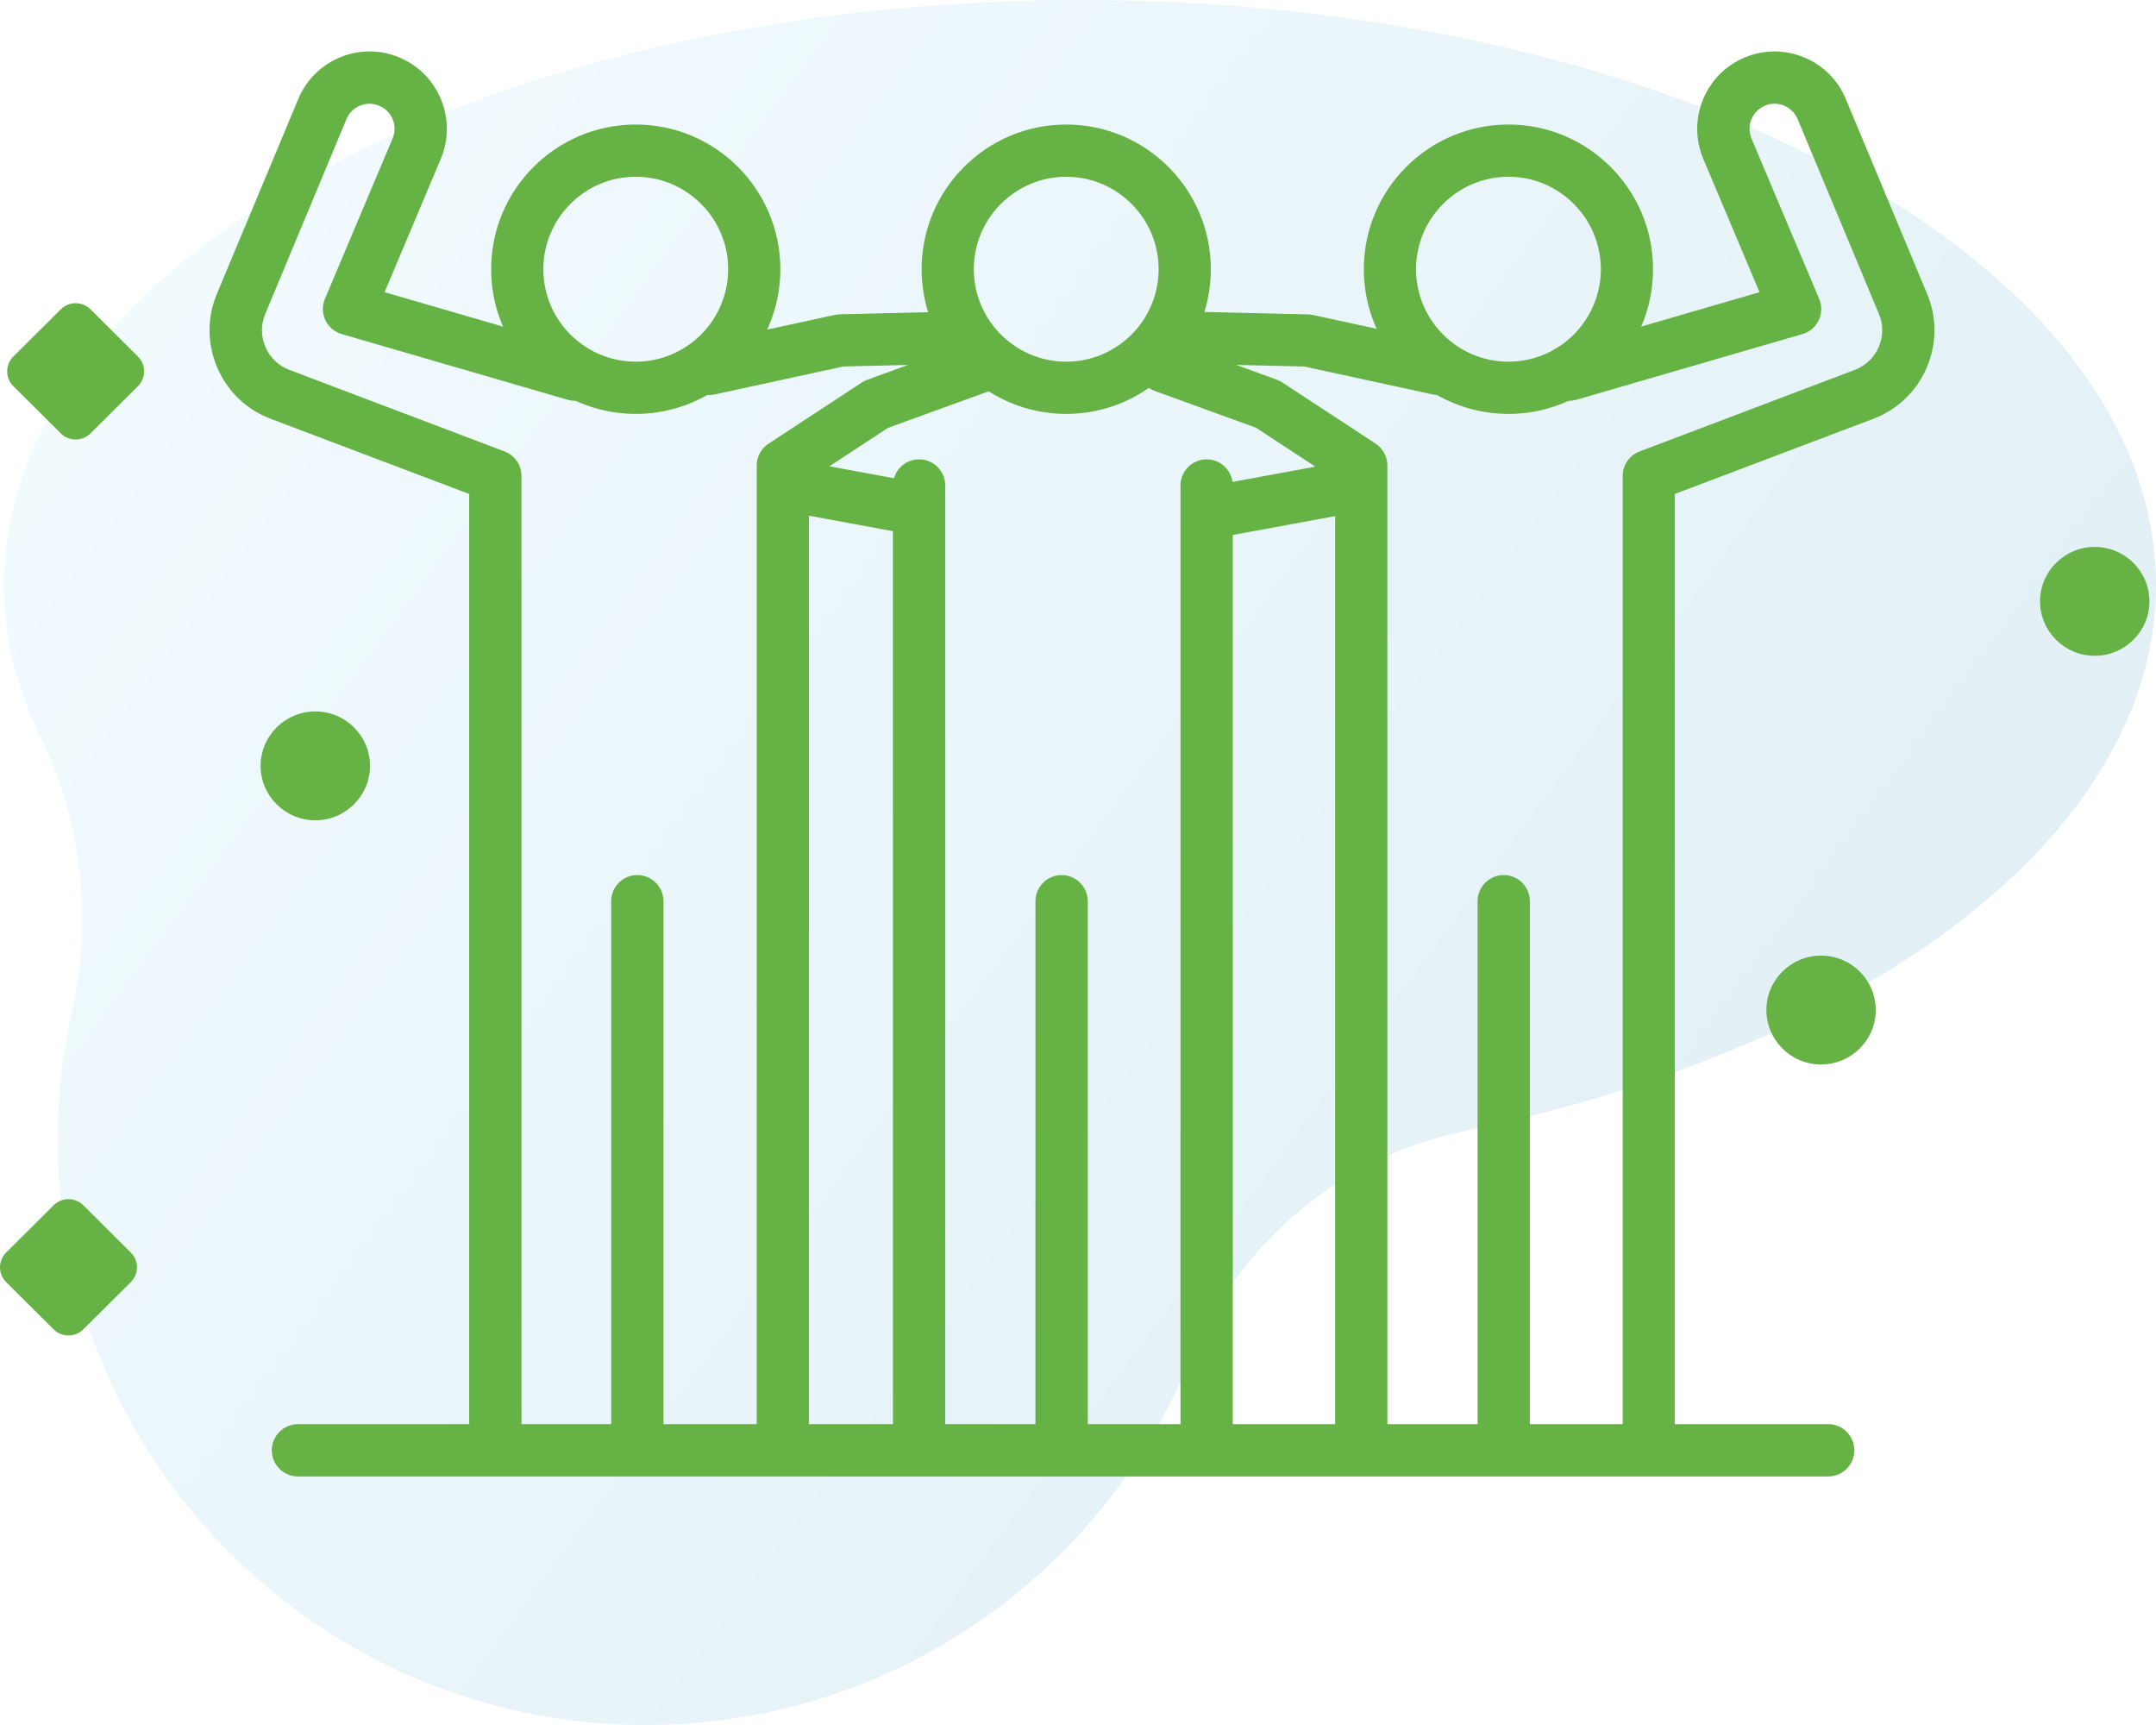 <?xml version="1.0" encoding="UTF-8"?>
<svg width="125px" height="100px" viewBox="0 0 125 100" version="1.1" xmlns="http://www.w3.org/2000/svg" xmlns:xlink="http://www.w3.org/1999/xlink">
    <title>teamwork@1x</title>
    <defs>
        <linearGradient x1="-4.698%" y1="20.206%" x2="129.416%" y2="98.197%" id="linearGradient-1">
            <stop stop-color="#ACE8FF" offset="0%"></stop>
            <stop stop-color="#006E95" offset="100%"></stop>
        </linearGradient>
    </defs>
    <g id="Subpages" stroke="none" stroke-width="1" fill="none" fill-rule="evenodd">
        <g id="About-Us" transform="translate(-174, -4656)">
            <g id="Group-39" transform="translate(-4, 4540)">
                <g id="teamwork" transform="translate(178, 116)">
                    <path d="M125,33.905 C125,15.18 97.068,0 62.611,0 C28.155,0 0.222,15.18 0.222,33.905 C0.222,36.932 0.953,39.865 2.323,42.657 C4.762,47.627 5.37,53.287 4.16,58.685 C3.664,60.898 3.385,63.193 3.347,65.547 C3.046,84.418 18.448,100 37.413,100 C51.656,100 63.856,91.302 68.945,78.952 C71.74,72.17 77.613,67.088 84.824,65.595 C108.312,60.731 125,48.378 125,33.905 Z" id="Path" fill="url(#linearGradient-1)" opacity="0.15"></path>
                    <g id="Group" transform="translate(12.149, 2.982)">
                        <path d="M28.98,19.919 C28.28,19.919 27.653,19.433 27.503,18.724 C27.323,17.907 27.843,17.1 28.664,16.921 L36.251,15.273 C36.344,15.254 36.441,15.239 36.538,15.239 L43.698,15.069 C44.533,15.05 45.228,15.711 45.247,16.546 C45.267,17.382 44.606,18.077 43.771,18.097 L36.752,18.262 L29.305,19.88 C29.198,19.905 29.086,19.914 28.98,19.914 L28.98,19.919 Z" id="Path" fill="#65B245" fill-rule="nonzero"></path>
                        <path d="M71.25,19.919 C71.143,19.919 71.036,19.909 70.924,19.885 L63.478,18.267 L56.459,18.102 C55.623,18.082 54.962,17.387 54.982,16.551 C55.001,15.715 55.691,15.055 56.531,15.074 L63.691,15.244 C63.789,15.244 63.881,15.259 63.978,15.278 L71.565,16.926 C72.382,17.105 72.901,17.912 72.726,18.729 C72.571,19.438 71.944,19.924 71.25,19.924 L71.25,19.919 Z" id="Path" fill="#65B245" fill-rule="nonzero"></path>
                        <path d="M83.447,81.24 C82.611,81.24 81.931,80.56 81.931,79.724 L81.931,24.609 C81.931,23.977 82.32,23.413 82.908,23.19 L95.387,18.461 C96.013,18.223 96.509,17.752 96.776,17.134 C97.043,16.517 97.048,15.832 96.786,15.215 L92.074,3.926 C91.923,3.566 91.642,3.289 91.282,3.138 C90.923,2.993 90.524,2.993 90.17,3.148 C89.436,3.459 89.087,4.314 89.397,5.048 L93.322,14.345 C93.492,14.743 93.483,15.195 93.293,15.584 C93.109,15.973 92.764,16.269 92.346,16.386 L79.255,20.191 C78.453,20.425 77.613,19.963 77.38,19.161 C77.147,18.359 77.608,17.518 78.41,17.285 L89.864,13.956 L86.604,6.229 C85.643,3.955 86.711,1.321 88.985,0.358 C90.092,-0.113 91.311,-0.118 92.424,0.334 C93.536,0.786 94.406,1.646 94.867,2.759 L99.579,14.049 C100.157,15.434 100.147,16.96 99.555,18.335 C98.962,19.715 97.859,20.765 96.455,21.299 L84.953,25.654 L84.953,79.724 C84.953,80.56 84.273,81.24 83.437,81.24 L83.447,81.24 Z" id="Path" fill="#65B245" fill-rule="nonzero"></path>
                        <path d="M75.306,21.013 C70.681,21.013 66.922,17.251 66.922,12.625 C66.922,7.998 70.681,4.237 75.306,4.237 C79.93,4.237 83.69,7.998 83.69,12.625 C83.69,17.251 79.93,21.013 75.306,21.013 Z M75.306,7.264 C72.352,7.264 69.948,9.67 69.948,12.625 C69.948,15.579 72.352,17.985 75.306,17.985 C78.259,17.985 80.664,15.579 80.664,12.625 C80.664,9.67 78.259,7.264 75.306,7.264 Z" id="Shape" fill="#66B245"></path>
                        <path d="M66.776,81.24 C65.94,81.24 65.26,80.56 65.26,79.724 L65.26,24.823 L60.67,21.814 L54.812,19.686 C54.025,19.399 53.622,18.529 53.903,17.742 C54.19,16.955 55.06,16.551 55.846,16.833 L61.87,19.025 C61.982,19.064 62.084,19.117 62.181,19.18 L67.602,22.733 C68.029,23.015 68.287,23.491 68.287,24.001 L68.287,79.724 C68.287,80.56 67.607,81.24 66.771,81.24 L66.776,81.24 Z" id="Path" fill="#65B245" fill-rule="nonzero"></path>
                        <path d="M16.569,81.24 C15.733,81.24 15.053,80.56 15.053,79.724 L15.053,25.654 L3.55,21.299 C2.147,20.77 1.044,19.715 0.451,18.335 C-0.141,16.955 -0.151,15.434 0.427,14.049 L5.144,2.759 C5.605,1.651 6.475,0.791 7.587,0.334 C8.699,-0.118 9.923,-0.113 11.026,0.358 C13.299,1.321 14.363,3.955 13.406,6.229 L10.147,13.956 L21.601,17.285 C22.402,17.518 22.864,18.359 22.631,19.161 C22.398,19.963 21.557,20.429 20.756,20.191 L7.665,16.386 C7.247,16.265 6.907,15.973 6.717,15.584 C6.533,15.195 6.523,14.743 6.688,14.345 L10.613,5.048 C10.924,4.31 10.579,3.459 9.841,3.148 C9.481,2.997 9.088,2.993 8.728,3.138 C8.369,3.284 8.087,3.566 7.937,3.926 L3.23,15.215 C2.972,15.837 2.972,16.517 3.239,17.134 C3.507,17.752 3.997,18.223 4.629,18.461 L17.108,23.19 C17.695,23.413 18.084,23.977 18.084,24.609 L18.084,79.729 C18.084,80.564 17.404,81.245 16.569,81.245 L16.569,81.24 Z" id="Path" fill="#65B245" fill-rule="nonzero"></path>
                        <path d="M33.24,81.24 C32.404,81.24 31.724,80.56 31.724,79.724 L31.724,24.006 C31.724,23.496 31.981,23.02 32.409,22.738 L37.83,19.185 C37.927,19.122 38.034,19.069 38.141,19.03 L44.164,16.838 C44.951,16.551 45.821,16.96 46.107,17.747 C46.394,18.534 45.986,19.404 45.199,19.691 L39.341,21.819 L34.75,24.828 L34.75,79.729 C34.75,80.564 34.07,81.245 33.235,81.245 L33.24,81.24 Z" id="Path" fill="#65B245" fill-rule="nonzero"></path>
                        <path d="M24.71,21.013 C20.085,21.013 16.326,17.251 16.326,12.625 C16.326,7.998 20.085,4.237 24.71,4.237 C29.334,4.237 33.094,7.998 33.094,12.625 C33.094,17.251 29.334,21.013 24.71,21.013 Z M24.71,7.264 C21.756,7.264 19.352,9.67 19.352,12.625 C19.352,15.579 21.756,17.985 24.71,17.985 C27.663,17.985 30.068,15.579 30.068,12.625 C30.068,9.67 27.663,7.264 24.71,7.264 Z" id="Shape" fill="#66B245"></path>
                        <path d="M59.086,28.05 C58.372,28.05 57.731,27.539 57.6,26.81 C57.449,25.989 57.994,25.197 58.814,25.046 L66.246,23.676 C67.067,23.525 67.859,24.069 68.01,24.891 C68.16,25.712 67.616,26.504 66.795,26.655 L59.363,28.025 C59.271,28.045 59.179,28.05 59.086,28.05 L59.086,28.05 Z" id="Path" fill="#65B245" fill-rule="nonzero"></path>
                        <path d="M41.138,81.24 C40.302,81.24 39.622,80.56 39.622,79.724 L39.622,25.163 C39.622,24.327 40.302,23.647 41.138,23.647 C41.973,23.647 42.653,24.327 42.653,25.163 L42.653,79.729 C42.653,80.564 41.973,81.245 41.138,81.245 L41.138,81.24 Z" id="Path" fill="#65B245" fill-rule="nonzero"></path>
                        <path d="M57.809,81.24 C56.973,81.24 56.293,80.56 56.293,79.724 L56.293,25.163 C56.293,24.327 56.973,23.647 57.809,23.647 C58.644,23.647 59.324,24.327 59.324,25.163 L59.324,79.729 C59.324,80.564 58.644,81.245 57.809,81.245 L57.809,81.24 Z" id="Path" fill="#65B245" fill-rule="nonzero"></path>
                        <path d="M49.668,21.013 C45.043,21.013 41.284,17.251 41.284,12.625 C41.284,7.998 45.043,4.237 49.668,4.237 C54.292,4.237 58.052,7.998 58.052,12.625 C58.052,17.251 54.292,21.013 49.668,21.013 Z M49.668,7.264 C46.714,7.264 44.31,9.67 44.31,12.625 C44.31,15.579 46.714,17.985 49.668,17.985 C52.621,17.985 55.026,15.579 55.026,12.625 C55.026,9.67 52.621,7.264 49.668,7.264 Z" id="Shape" fill="#66B245"></path>
                        <path d="M41.06,28.05 C40.968,28.05 40.876,28.04 40.783,28.025 L33.351,26.655 C32.53,26.504 31.986,25.712 32.137,24.891 C32.287,24.069 33.079,23.525 33.9,23.676 L41.332,25.046 C42.153,25.197 42.697,25.989 42.547,26.81 C42.411,27.539 41.774,28.05 41.06,28.05 Z" id="Path" fill="#65B245" fill-rule="nonzero"></path>
                        <path d="M75.034,81.24 C74.198,81.24 73.518,80.56 73.518,79.724 L73.518,49.263 C73.518,48.427 74.198,47.746 75.034,47.746 C75.869,47.746 76.549,48.427 76.549,49.263 L76.549,79.724 C76.549,80.56 75.869,81.24 75.034,81.24 Z" id="Path" fill="#65B245" fill-rule="nonzero"></path>
                        <path d="M49.401,81.24 C48.565,81.24 47.885,80.56 47.885,79.724 L47.885,49.263 C47.885,48.427 48.565,47.746 49.401,47.746 C50.236,47.746 50.916,48.427 50.916,49.263 L50.916,79.724 C50.916,80.56 50.236,81.24 49.401,81.24 Z" id="Path" fill="#65B245" fill-rule="nonzero"></path>
                        <path d="M24.802,81.24 C23.967,81.24 23.286,80.56 23.286,79.724 L23.286,49.263 C23.286,48.427 23.967,47.746 24.802,47.746 C25.638,47.746 26.318,48.427 26.318,49.263 L26.318,79.724 C26.318,80.56 25.638,81.24 24.802,81.24 Z" id="Path" fill="#65B245" fill-rule="nonzero"></path>
                        <path d="M93.847,82.61 L5.124,82.61 C4.289,82.61 3.609,81.93 3.609,81.094 C3.609,80.258 4.289,79.578 5.124,79.578 L93.847,79.578 C94.682,79.578 95.362,80.258 95.362,81.094 C95.362,81.93 94.682,82.61 93.847,82.61 Z" id="Path" fill="#66B245"></path>
                    </g>
                    <path d="M3.97,77.419 C3.659,77.419 3.347,77.301 3.109,77.064 L0.357,74.325 C-0.119,73.852 -0.119,73.084 0.357,72.611 L3.109,69.872 C3.584,69.398 4.356,69.399 4.832,69.872 L7.584,72.61 C7.813,72.838 7.941,73.146 7.941,73.468 C7.941,73.79 7.813,74.098 7.584,74.326 L4.832,77.064 C4.594,77.301 4.282,77.419 3.97,77.419 Z" id="Path" fill="#66B245"></path>
                    <path d="M4.386,25.479 C4.074,25.479 3.762,25.36 3.525,25.123 L0.772,22.385 C0.297,21.911 0.297,21.144 0.772,20.67 L3.524,17.932 C4,17.458 4.772,17.458 5.247,17.932 L7.999,20.67 C8.475,21.144 8.475,21.911 7.999,22.385 L5.248,25.123 C5.01,25.36 4.698,25.479 4.386,25.479 L4.386,25.479 Z" id="Path" fill="#66B245"></path>
                    <path d="M18.281,47.553 C16.532,47.553 15.109,46.137 15.109,44.397 C15.109,42.657 16.532,41.242 18.281,41.242 C20.029,41.242 21.452,42.657 21.452,44.397 C21.452,46.137 20.029,47.553 18.281,47.553 Z" id="Path" fill="#66B245"></path>
                    <path d="M105.581,61.708 C103.832,61.708 102.41,60.292 102.41,58.552 C102.41,56.812 103.832,55.397 105.581,55.397 C107.329,55.397 108.752,56.812 108.752,58.552 C108.752,60.292 107.329,61.708 105.581,61.708 Z" id="Path" fill="#66B245"></path>
                    <path d="M121.448,38.017 C119.699,38.017 118.277,36.601 118.277,34.861 C118.277,33.121 119.699,31.705 121.448,31.705 C123.196,31.705 124.619,33.121 124.619,34.861 C124.619,36.601 123.196,38.017 121.448,38.017 Z" id="Path" fill="#66B245"></path>
                </g>
            </g>
        </g>
    </g>
</svg>